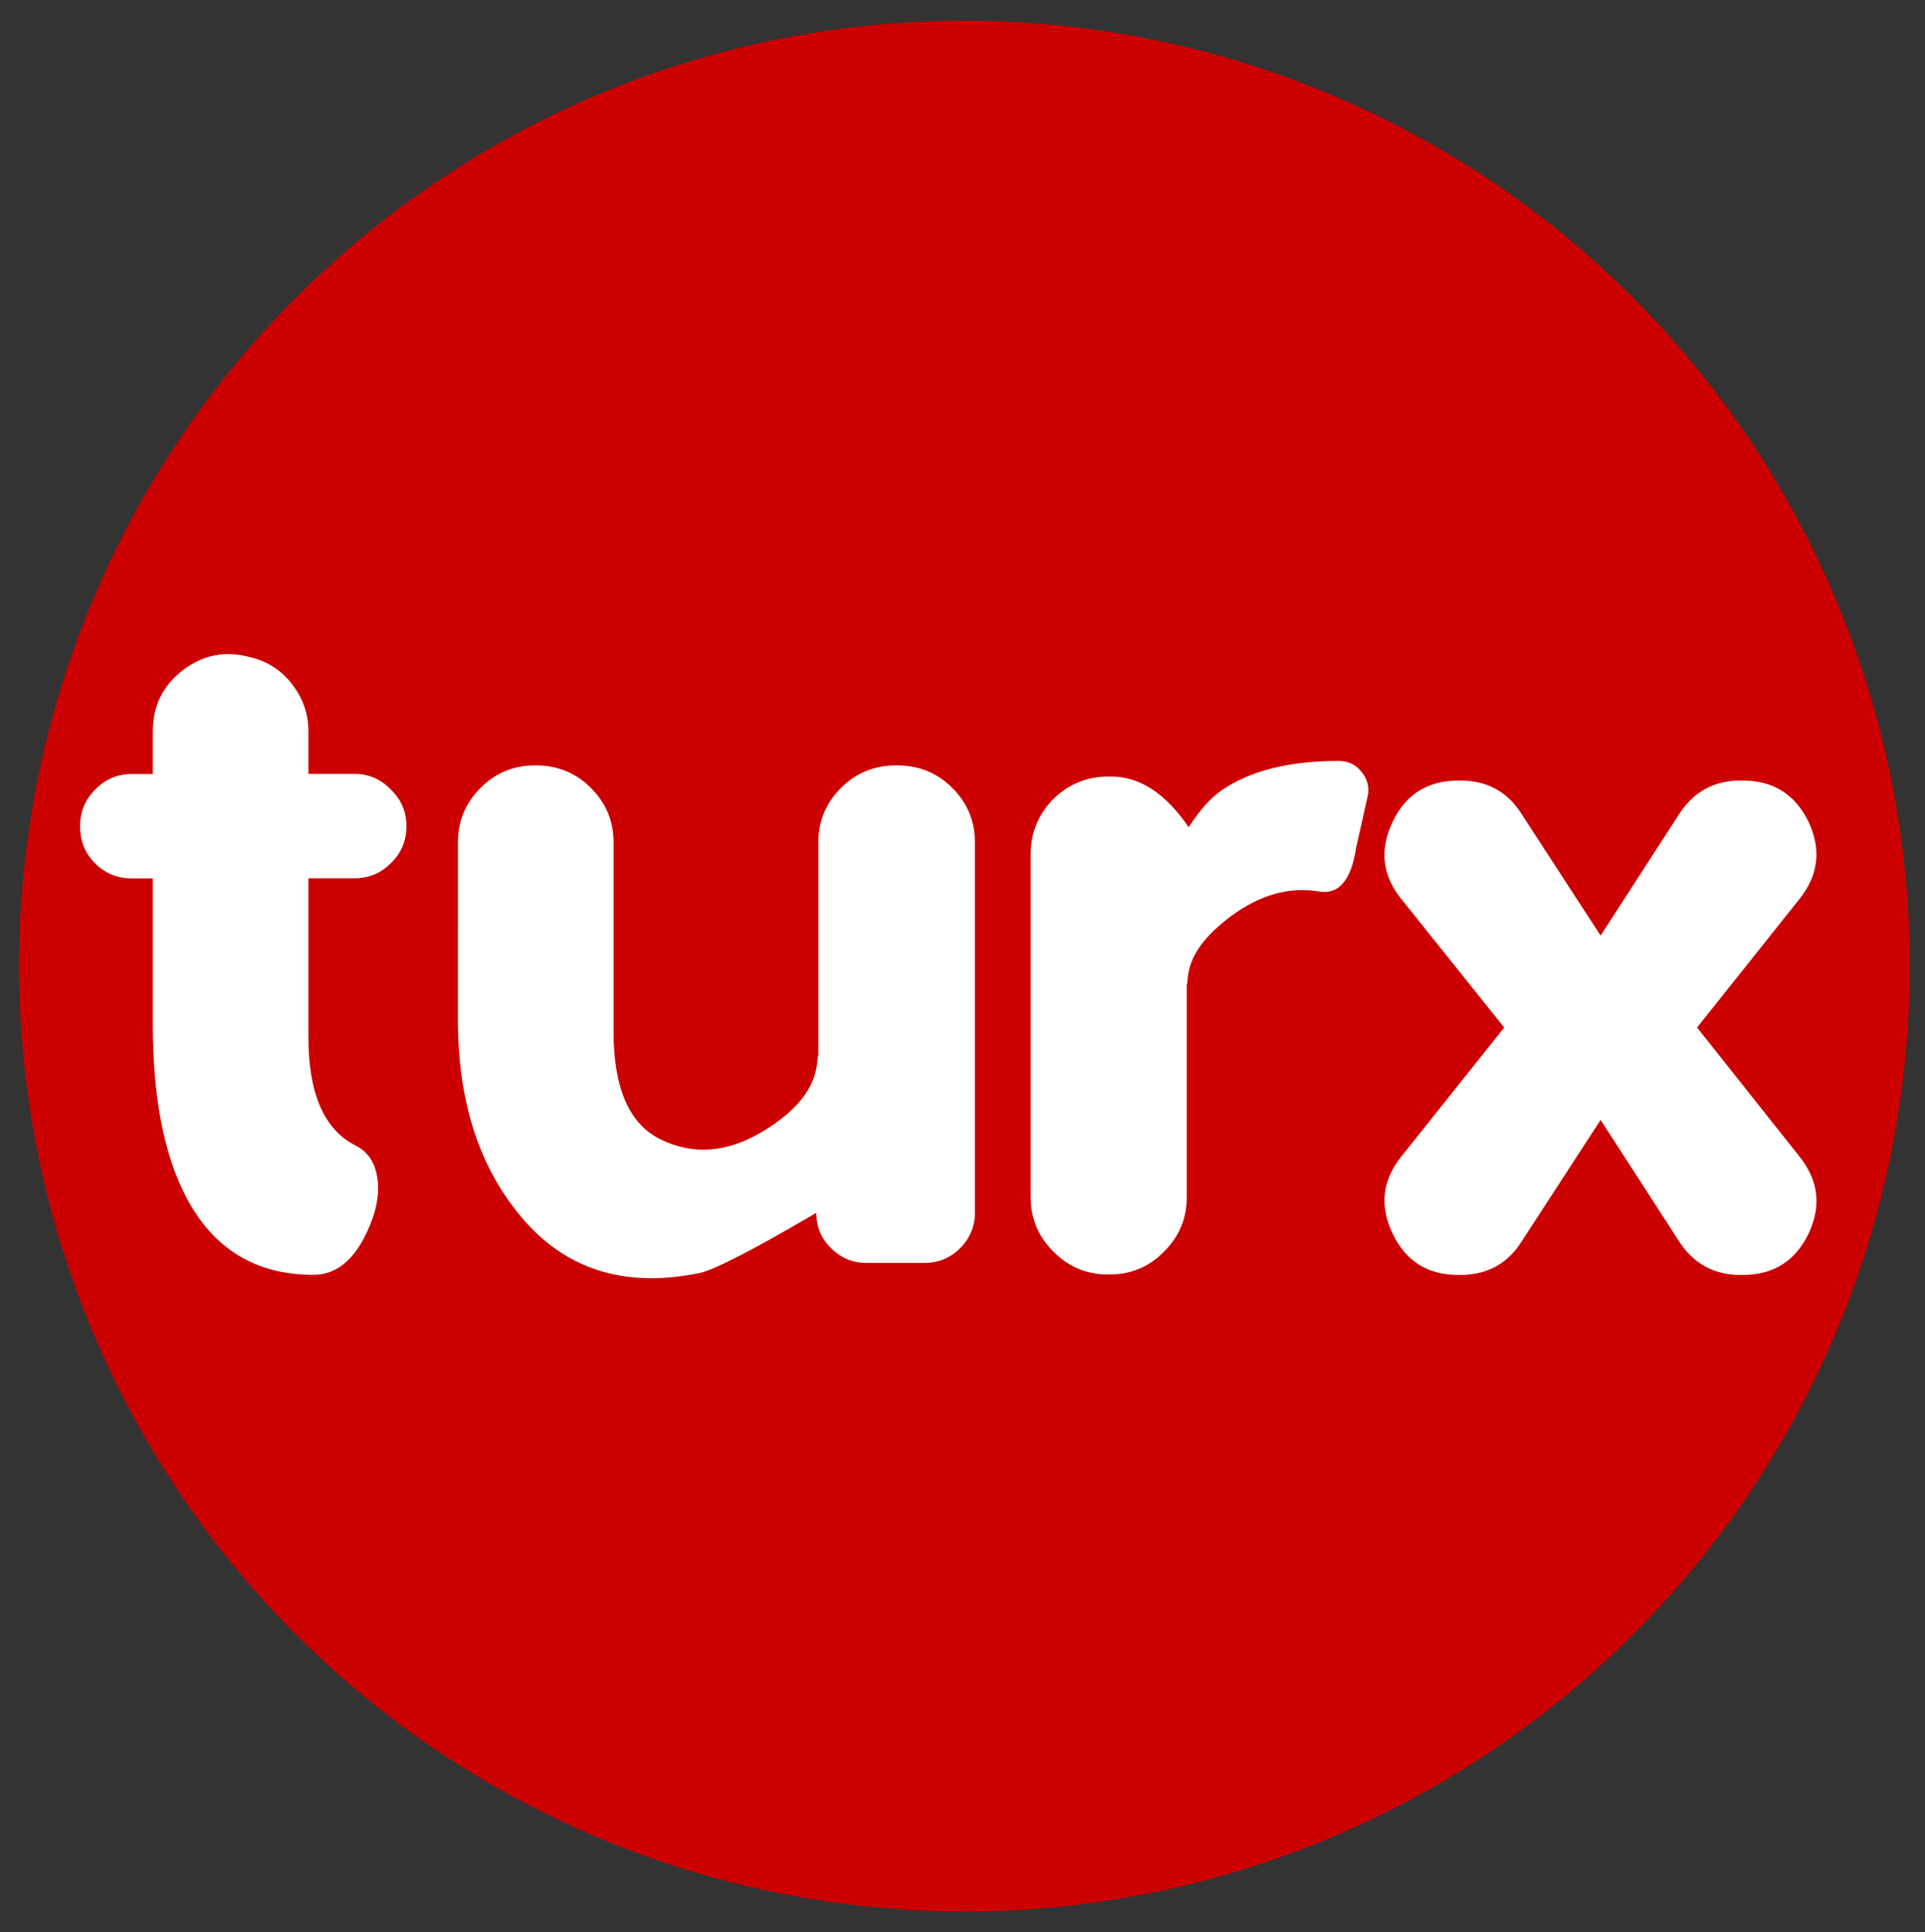 <?xml version="1.0" encoding="utf-8"?>
<!-- Generator: Adobe Illustrator 27.6.1, SVG Export Plug-In . SVG Version: 6.00 Build 0)  -->
<svg version="1.1" id="Layer_1" xmlns="http://www.w3.org/2000/svg" xmlns:xlink="http://www.w3.org/1999/xlink" x="0px" y="0px"
	 viewBox="0 0 162.9 163.5" style="enable-background:new 0 0 162.9 163.5;" xml:space="preserve">
<rect x="0" y="0" width="162.9" height="163.5" fill="#333333" stroke="none"/>
<style type="text/css">
	.st0{fill:#CC0000;}
	.st1{fill:#FFFFFF;}
</style>
<circle class="st0" cx="81.61" cy="81.75" r="80"/>
<path class="st1" d="M30.08,96.93c1.02,0.51,1.63,1.39,1.83,2.63c0.2,1.1,0.06,2.32-0.42,3.65c-1.16,3.12-2.82,4.67-4.97,4.67
	c-4.9,0-8.5-2.21-10.79-6.63c-1.84-3.54-2.78-8.33-2.8-14.36V74.33h-1.78c-1.22,0-2.25-0.42-3.1-1.27s-1.27-1.88-1.27-3.1v-0.08
	c0-1.19,0.42-2.21,1.27-3.06c0.85-0.88,1.88-1.32,3.1-1.32h1.78v-3.61c0-2.15,0.85-3.88,2.55-5.18s3.58-1.67,5.65-1.11l0.17,0.04
	c1.42,0.37,2.56,1.13,3.44,2.29c0.91,1.19,1.36,2.51,1.36,3.95v3.61h3.91c1.19,0,2.21,0.44,3.06,1.32c0.88,0.85,1.32,1.87,1.32,3.06
	v0.08c0,1.22-0.44,2.25-1.32,3.1c-0.85,0.85-1.87,1.27-3.06,1.27H26.1v13.42C26.09,92.52,27.42,95.58,30.08,96.93z"/>
<path class="st1" d="M38.75,71.27c0-1.79,0.64-3.31,1.91-4.59s2.8-1.91,4.59-1.91h0.13c1.81,0,3.36,0.64,4.63,1.91
	s1.91,2.8,1.91,4.59v16.02c0,4.79,1.33,7.83,3.99,9.13c2.78,1.36,5.68,1.12,8.71-0.72c2.63-1.61,4.12-3.38,4.46-5.31
	c0.06-0.28,0.1-0.62,0.13-1.02c0,0.03,0.01,0.01,0.04-0.04V71.27c0-1.79,0.64-3.31,1.91-4.59c1.27-1.27,2.82-1.91,4.63-1.91h0.17
	c1.81,0,3.36,0.64,4.63,1.91c1.27,1.27,1.91,2.8,1.91,4.59v31.35c0,1.16-0.42,2.17-1.27,3.02c-0.82,0.82-1.83,1.23-3.02,1.23h-4.89
	c-1.16,0-2.15-0.41-2.97-1.23c-0.85-0.82-1.27-1.81-1.27-2.97v-0.04c-5.35,3.14-8.65,4.84-9.9,5.1c-6.51,1.33-11.66-0.4-15.42-5.18
	c-3.31-4.13-4.99-9.52-5.01-16.14L38.75,71.27L38.75,71.27z"/>
<path class="st1" d="M113.27,64.39c0.82,0,1.47,0.31,1.95,0.93c0.51,0.62,0.68,1.32,0.51,2.08l-0.98,4.38
	c-0.42,2.75-1.49,3.97-3.19,3.65c-2.46-0.4-4.9,0.28-7.31,2.04c-2.12,1.56-3.34,3.13-3.65,4.72c-0.06,0.28-0.1,0.62-0.13,1.02v0.04
	h-0.04v18.06c0,1.79-0.64,3.31-1.91,4.59c-1.27,1.3-2.82,1.95-4.63,1.95h-0.13c-1.81,0-3.36-0.65-4.63-1.95
	c-1.27-1.27-1.91-2.8-1.91-4.59V72.29c0-1.81,0.64-3.37,1.91-4.67c1.3-1.27,2.86-1.91,4.67-1.91h0.21c2.44,0,4.63,1.43,6.58,4.29
	c0.94-1.44,1.85-2.48,2.76-3.1C105.75,65.23,109.05,64.39,113.27,64.39z"/>
<path class="st1" d="M147.47,66.05c2.58,0,4.43,1.16,5.57,3.48c1.1,2.35,0.85,4.53-0.76,6.54l-8.67,10.88l8.67,10.92
	c1.61,2.01,1.87,4.19,0.76,6.54c-1.13,2.32-2.99,3.48-5.57,3.48h-0.17c-2.24,0-3.97-0.94-5.18-2.8l-6.67-10.32l-6.71,10.32
	c-1.19,1.87-2.92,2.8-5.18,2.8h-0.13c-2.61,0-4.46-1.16-5.57-3.48c-1.13-2.35-0.89-4.53,0.72-6.54l8.71-10.92l-8.71-10.88
	c-1.61-2.01-1.86-4.19-0.72-6.54c1.1-2.32,2.96-3.48,5.57-3.48h0.13c2.27,0,3.99,0.93,5.18,2.8l6.71,10.32l6.67-10.32
	c1.22-1.87,2.95-2.8,5.18-2.8H147.47z"/>
</svg>
